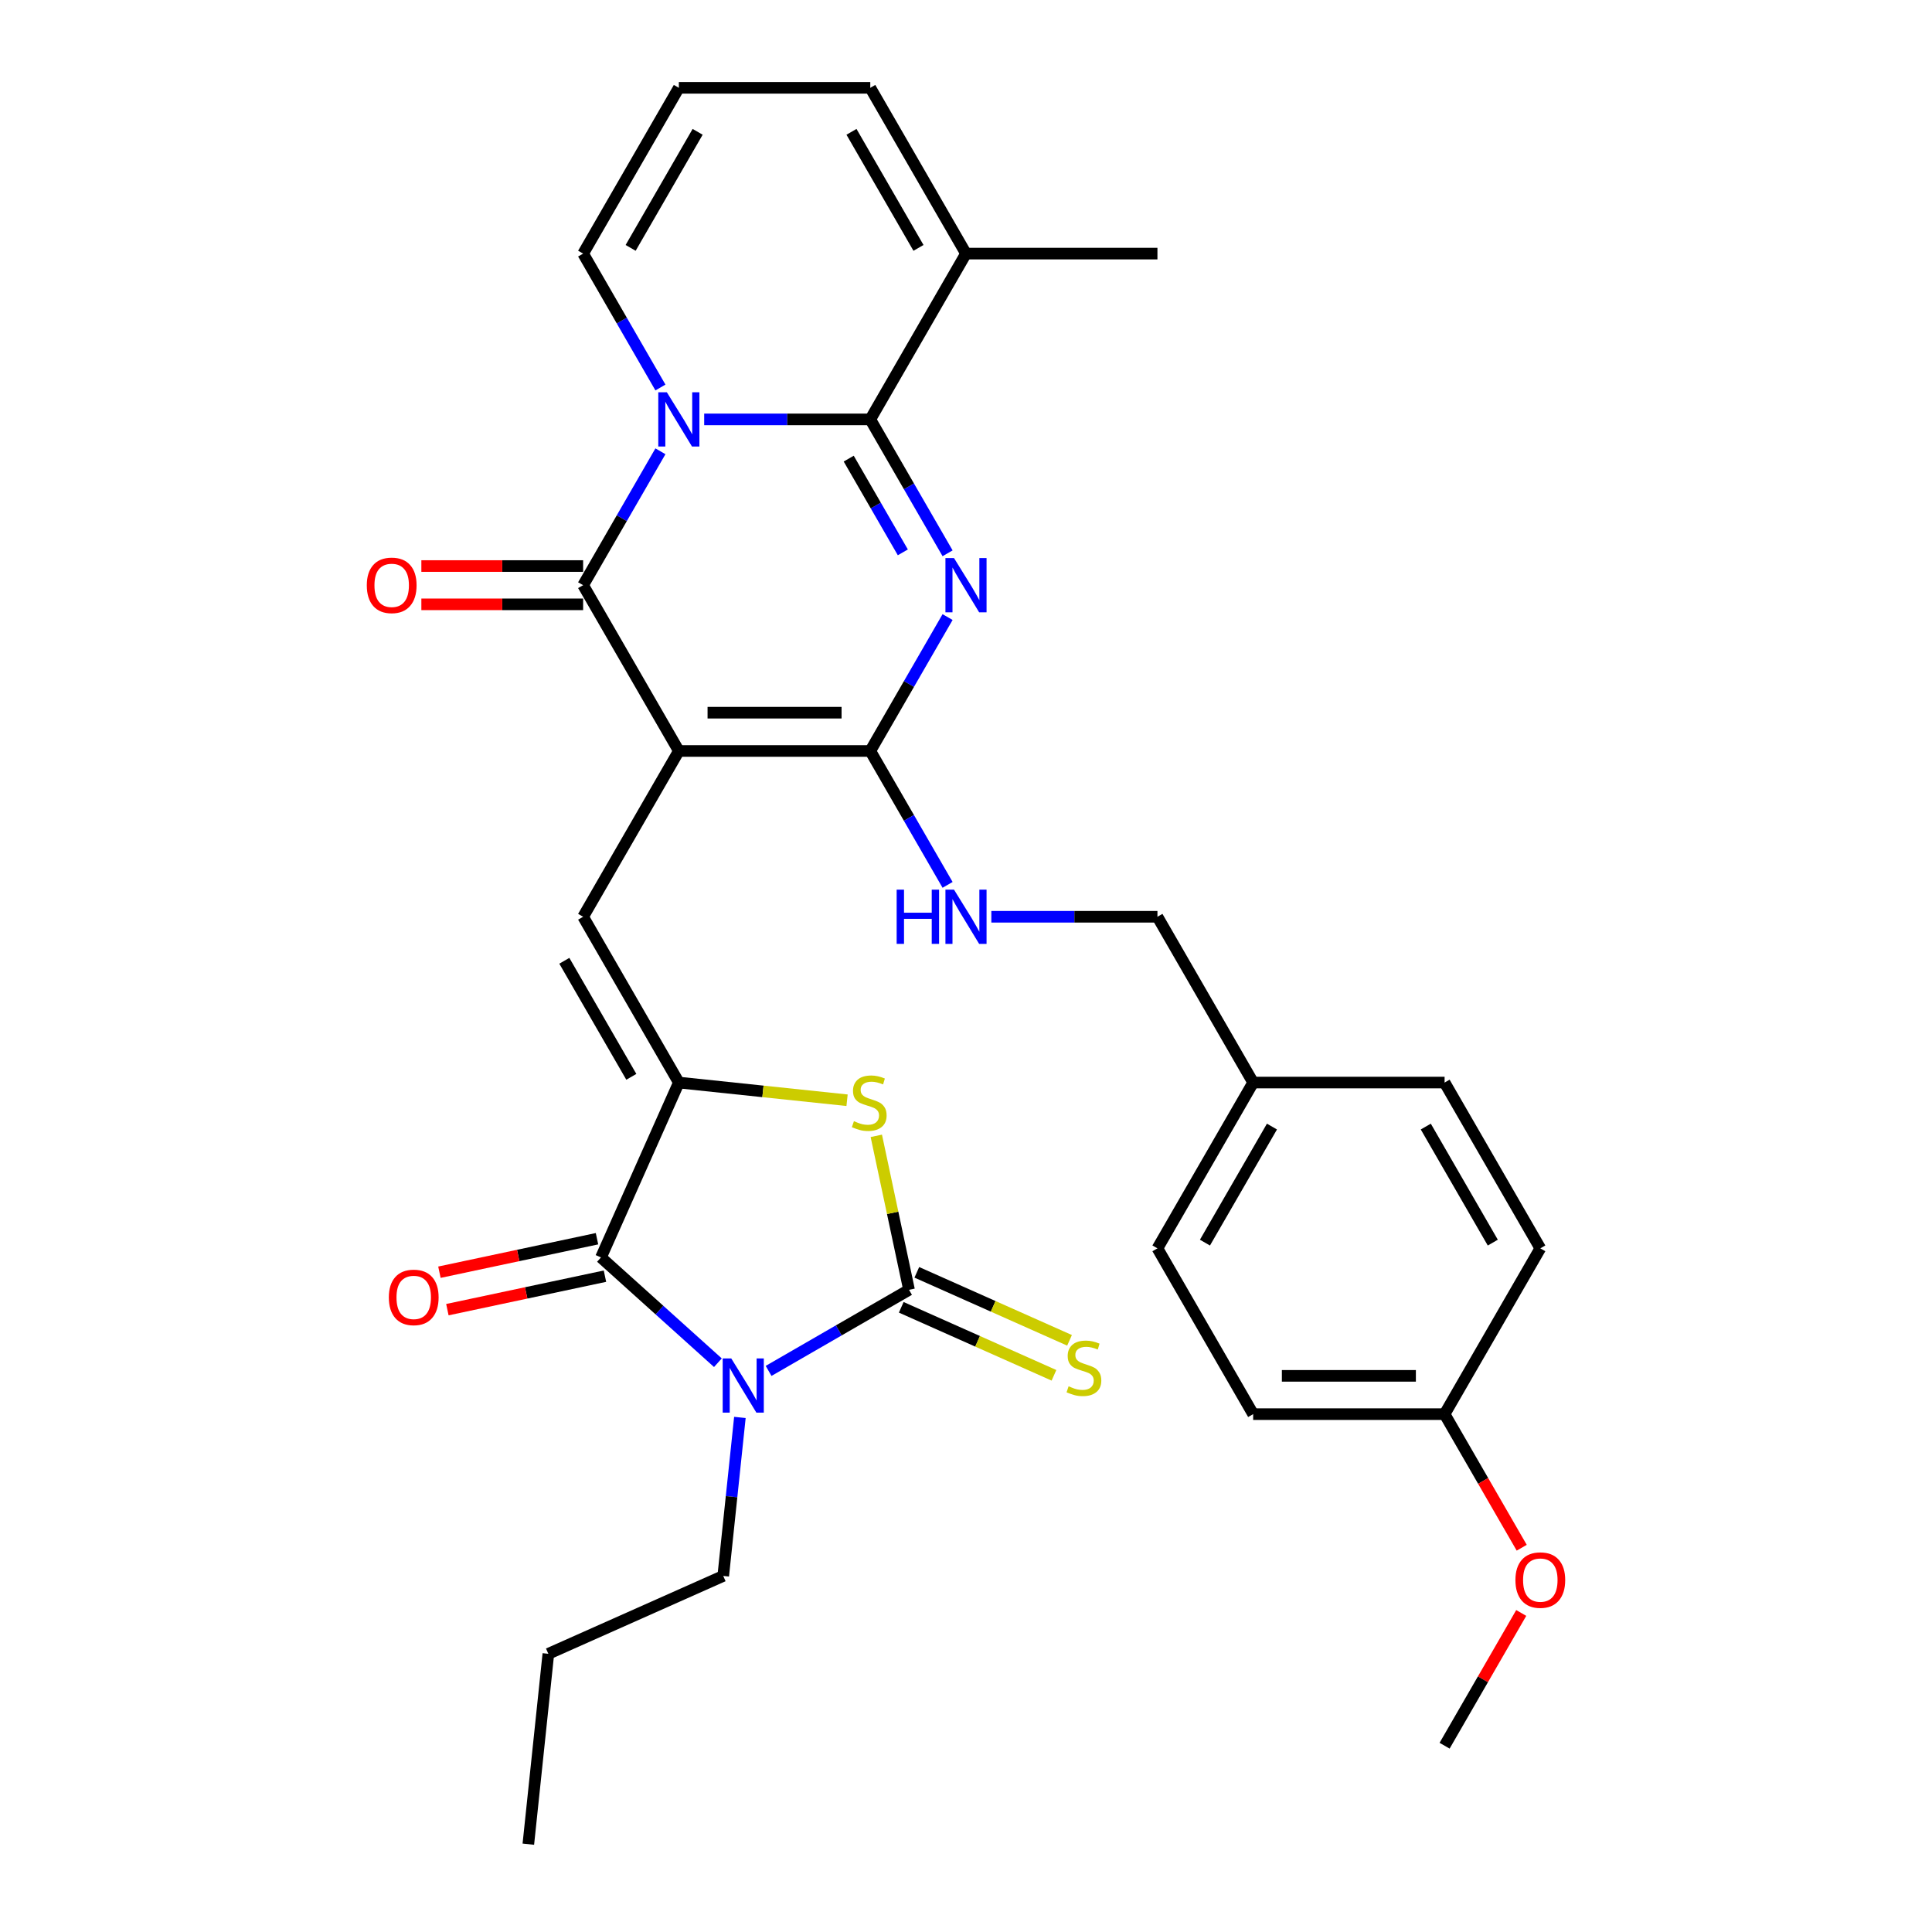 <?xml version='1.0' encoding='iso-8859-1'?>
<svg version='1.1' baseProfile='full'
              xmlns='http://www.w3.org/2000/svg'
                      xmlns:rdkit='http://www.rdkit.org/xml'
                      xmlns:xlink='http://www.w3.org/1999/xlink'
                  xml:space='preserve'
width='1000px' height='1000px' viewBox='0 0 1000 1000'>
<!-- END OF HEADER -->
<rect style='opacity:1.0;fill:#FFFFFF;stroke:none' width='1000' height='1000' x='0' y='0'> </rect>
<path class='bond-4' d='M 351.368,388.704 L 301.825,302.892' style='fill:none;fill-rule:evenodd;stroke:#000000;stroke-width:6px;stroke-linecap:butt;stroke-linejoin:miter;stroke-opacity:1' />
<path class='bond-5' d='M 351.368,388.704 L 450.456,388.704' style='fill:none;fill-rule:evenodd;stroke:#000000;stroke-width:6px;stroke-linecap:butt;stroke-linejoin:miter;stroke-opacity:1' />
<path class='bond-5' d='M 366.232,368.887 L 435.593,368.887' style='fill:none;fill-rule:evenodd;stroke:#000000;stroke-width:6px;stroke-linecap:butt;stroke-linejoin:miter;stroke-opacity:1' />
<path class='bond-9' d='M 351.368,388.704 L 301.825,474.517' style='fill:none;fill-rule:evenodd;stroke:#000000;stroke-width:6px;stroke-linecap:butt;stroke-linejoin:miter;stroke-opacity:1' />
<path class='bond-0' d='M 341.838,233.587 L 321.831,268.24' style='fill:none;fill-rule:evenodd;stroke:#0000FF;stroke-width:6px;stroke-linecap:butt;stroke-linejoin:miter;stroke-opacity:1' />
<path class='bond-0' d='M 321.831,268.24 L 301.825,302.892' style='fill:none;fill-rule:evenodd;stroke:#000000;stroke-width:6px;stroke-linecap:butt;stroke-linejoin:miter;stroke-opacity:1' />
<path class='bond-13' d='M 341.838,200.571 L 321.831,165.919' style='fill:none;fill-rule:evenodd;stroke:#0000FF;stroke-width:6px;stroke-linecap:butt;stroke-linejoin:miter;stroke-opacity:1' />
<path class='bond-13' d='M 321.831,165.919 L 301.825,131.267' style='fill:none;fill-rule:evenodd;stroke:#000000;stroke-width:6px;stroke-linecap:butt;stroke-linejoin:miter;stroke-opacity:1' />
<path class='bond-32' d='M 364.488,217.079 L 407.472,217.079' style='fill:none;fill-rule:evenodd;stroke:#0000FF;stroke-width:6px;stroke-linecap:butt;stroke-linejoin:miter;stroke-opacity:1' />
<path class='bond-32' d='M 407.472,217.079 L 450.456,217.079' style='fill:none;fill-rule:evenodd;stroke:#000000;stroke-width:6px;stroke-linecap:butt;stroke-linejoin:miter;stroke-opacity:1' />
<path class='bond-1' d='M 490.469,319.4 L 470.463,354.052' style='fill:none;fill-rule:evenodd;stroke:#0000FF;stroke-width:6px;stroke-linecap:butt;stroke-linejoin:miter;stroke-opacity:1' />
<path class='bond-1' d='M 470.463,354.052 L 450.456,388.704' style='fill:none;fill-rule:evenodd;stroke:#000000;stroke-width:6px;stroke-linecap:butt;stroke-linejoin:miter;stroke-opacity:1' />
<path class='bond-2' d='M 490.469,286.384 L 470.463,251.732' style='fill:none;fill-rule:evenodd;stroke:#0000FF;stroke-width:6px;stroke-linecap:butt;stroke-linejoin:miter;stroke-opacity:1' />
<path class='bond-2' d='M 470.463,251.732 L 450.456,217.079' style='fill:none;fill-rule:evenodd;stroke:#000000;stroke-width:6px;stroke-linecap:butt;stroke-linejoin:miter;stroke-opacity:1' />
<path class='bond-2' d='M 467.305,285.897 L 453.3,261.64' style='fill:none;fill-rule:evenodd;stroke:#0000FF;stroke-width:6px;stroke-linecap:butt;stroke-linejoin:miter;stroke-opacity:1' />
<path class='bond-2' d='M 453.3,261.64 L 439.296,237.384' style='fill:none;fill-rule:evenodd;stroke:#000000;stroke-width:6px;stroke-linecap:butt;stroke-linejoin:miter;stroke-opacity:1' />
<path class='bond-11' d='M 450.456,217.079 L 500,131.267' style='fill:none;fill-rule:evenodd;stroke:#000000;stroke-width:6px;stroke-linecap:butt;stroke-linejoin:miter;stroke-opacity:1' />
<path class='bond-3' d='M 371.583,705.34 L 341.324,678.095' style='fill:none;fill-rule:evenodd;stroke:#0000FF;stroke-width:6px;stroke-linecap:butt;stroke-linejoin:miter;stroke-opacity:1' />
<path class='bond-3' d='M 341.324,678.095 L 311.066,650.85' style='fill:none;fill-rule:evenodd;stroke:#000000;stroke-width:6px;stroke-linecap:butt;stroke-linejoin:miter;stroke-opacity:1' />
<path class='bond-19' d='M 382.967,733.661 L 378.656,774.68' style='fill:none;fill-rule:evenodd;stroke:#0000FF;stroke-width:6px;stroke-linecap:butt;stroke-linejoin:miter;stroke-opacity:1' />
<path class='bond-19' d='M 378.656,774.68 L 374.345,815.698' style='fill:none;fill-rule:evenodd;stroke:#000000;stroke-width:6px;stroke-linecap:butt;stroke-linejoin:miter;stroke-opacity:1' />
<path class='bond-33' d='M 397.822,709.579 L 434.168,688.594' style='fill:none;fill-rule:evenodd;stroke:#0000FF;stroke-width:6px;stroke-linecap:butt;stroke-linejoin:miter;stroke-opacity:1' />
<path class='bond-33' d='M 434.168,688.594 L 470.515,667.609' style='fill:none;fill-rule:evenodd;stroke:#000000;stroke-width:6px;stroke-linecap:butt;stroke-linejoin:miter;stroke-opacity:1' />
<path class='bond-15' d='M 301.825,292.983 L 259.96,292.983' style='fill:none;fill-rule:evenodd;stroke:#000000;stroke-width:6px;stroke-linecap:butt;stroke-linejoin:miter;stroke-opacity:1' />
<path class='bond-15' d='M 259.96,292.983 L 218.095,292.983' style='fill:none;fill-rule:evenodd;stroke:#FF0000;stroke-width:6px;stroke-linecap:butt;stroke-linejoin:miter;stroke-opacity:1' />
<path class='bond-15' d='M 301.825,312.801 L 259.96,312.801' style='fill:none;fill-rule:evenodd;stroke:#000000;stroke-width:6px;stroke-linecap:butt;stroke-linejoin:miter;stroke-opacity:1' />
<path class='bond-15' d='M 259.96,312.801 L 218.095,312.801' style='fill:none;fill-rule:evenodd;stroke:#FF0000;stroke-width:6px;stroke-linecap:butt;stroke-linejoin:miter;stroke-opacity:1' />
<path class='bond-12' d='M 450.456,388.704 L 470.463,423.357' style='fill:none;fill-rule:evenodd;stroke:#000000;stroke-width:6px;stroke-linecap:butt;stroke-linejoin:miter;stroke-opacity:1' />
<path class='bond-12' d='M 470.463,423.357 L 490.469,458.009' style='fill:none;fill-rule:evenodd;stroke:#0000FF;stroke-width:6px;stroke-linecap:butt;stroke-linejoin:miter;stroke-opacity:1' />
<path class='bond-6' d='M 470.515,667.609 L 462.044,627.759' style='fill:none;fill-rule:evenodd;stroke:#000000;stroke-width:6px;stroke-linecap:butt;stroke-linejoin:miter;stroke-opacity:1' />
<path class='bond-6' d='M 462.044,627.759 L 453.574,587.908' style='fill:none;fill-rule:evenodd;stroke:#CCCC00;stroke-width:6px;stroke-linecap:butt;stroke-linejoin:miter;stroke-opacity:1' />
<path class='bond-14' d='M 466.485,676.661 L 506.008,694.258' style='fill:none;fill-rule:evenodd;stroke:#000000;stroke-width:6px;stroke-linecap:butt;stroke-linejoin:miter;stroke-opacity:1' />
<path class='bond-14' d='M 506.008,694.258 L 545.531,711.855' style='fill:none;fill-rule:evenodd;stroke:#CCCC00;stroke-width:6px;stroke-linecap:butt;stroke-linejoin:miter;stroke-opacity:1' />
<path class='bond-14' d='M 474.545,658.557 L 514.068,676.154' style='fill:none;fill-rule:evenodd;stroke:#000000;stroke-width:6px;stroke-linecap:butt;stroke-linejoin:miter;stroke-opacity:1' />
<path class='bond-14' d='M 514.068,676.154 L 553.592,693.751' style='fill:none;fill-rule:evenodd;stroke:#CCCC00;stroke-width:6px;stroke-linecap:butt;stroke-linejoin:miter;stroke-opacity:1' />
<path class='bond-7' d='M 351.368,560.329 L 301.825,474.517' style='fill:none;fill-rule:evenodd;stroke:#000000;stroke-width:6px;stroke-linecap:butt;stroke-linejoin:miter;stroke-opacity:1' />
<path class='bond-7' d='M 326.774,557.366 L 292.094,497.298' style='fill:none;fill-rule:evenodd;stroke:#000000;stroke-width:6px;stroke-linecap:butt;stroke-linejoin:miter;stroke-opacity:1' />
<path class='bond-8' d='M 351.368,560.329 L 311.066,650.85' style='fill:none;fill-rule:evenodd;stroke:#000000;stroke-width:6px;stroke-linecap:butt;stroke-linejoin:miter;stroke-opacity:1' />
<path class='bond-10' d='M 351.368,560.329 L 394.904,564.905' style='fill:none;fill-rule:evenodd;stroke:#000000;stroke-width:6px;stroke-linecap:butt;stroke-linejoin:miter;stroke-opacity:1' />
<path class='bond-10' d='M 394.904,564.905 L 438.439,569.481' style='fill:none;fill-rule:evenodd;stroke:#CCCC00;stroke-width:6px;stroke-linecap:butt;stroke-linejoin:miter;stroke-opacity:1' />
<path class='bond-16' d='M 309.006,641.158 L 268.224,649.827' style='fill:none;fill-rule:evenodd;stroke:#000000;stroke-width:6px;stroke-linecap:butt;stroke-linejoin:miter;stroke-opacity:1' />
<path class='bond-16' d='M 268.224,649.827 L 227.442,658.495' style='fill:none;fill-rule:evenodd;stroke:#FF0000;stroke-width:6px;stroke-linecap:butt;stroke-linejoin:miter;stroke-opacity:1' />
<path class='bond-16' d='M 313.126,660.543 L 272.344,669.211' style='fill:none;fill-rule:evenodd;stroke:#000000;stroke-width:6px;stroke-linecap:butt;stroke-linejoin:miter;stroke-opacity:1' />
<path class='bond-16' d='M 272.344,669.211 L 231.562,677.88' style='fill:none;fill-rule:evenodd;stroke:#FF0000;stroke-width:6px;stroke-linecap:butt;stroke-linejoin:miter;stroke-opacity:1' />
<path class='bond-18' d='M 500,131.267 L 450.456,45.455' style='fill:none;fill-rule:evenodd;stroke:#000000;stroke-width:6px;stroke-linecap:butt;stroke-linejoin:miter;stroke-opacity:1' />
<path class='bond-18' d='M 475.406,128.304 L 440.725,68.235' style='fill:none;fill-rule:evenodd;stroke:#000000;stroke-width:6px;stroke-linecap:butt;stroke-linejoin:miter;stroke-opacity:1' />
<path class='bond-28' d='M 500,131.267 L 599.088,131.267' style='fill:none;fill-rule:evenodd;stroke:#000000;stroke-width:6px;stroke-linecap:butt;stroke-linejoin:miter;stroke-opacity:1' />
<path class='bond-20' d='M 513.119,474.517 L 556.103,474.517' style='fill:none;fill-rule:evenodd;stroke:#0000FF;stroke-width:6px;stroke-linecap:butt;stroke-linejoin:miter;stroke-opacity:1' />
<path class='bond-20' d='M 556.103,474.517 L 599.088,474.517' style='fill:none;fill-rule:evenodd;stroke:#000000;stroke-width:6px;stroke-linecap:butt;stroke-linejoin:miter;stroke-opacity:1' />
<path class='bond-17' d='M 301.825,131.267 L 351.368,45.455' style='fill:none;fill-rule:evenodd;stroke:#000000;stroke-width:6px;stroke-linecap:butt;stroke-linejoin:miter;stroke-opacity:1' />
<path class='bond-17' d='M 326.419,128.304 L 361.099,68.235' style='fill:none;fill-rule:evenodd;stroke:#000000;stroke-width:6px;stroke-linecap:butt;stroke-linejoin:miter;stroke-opacity:1' />
<path class='bond-34' d='M 351.368,45.455 L 450.456,45.455' style='fill:none;fill-rule:evenodd;stroke:#000000;stroke-width:6px;stroke-linecap:butt;stroke-linejoin:miter;stroke-opacity:1' />
<path class='bond-30' d='M 374.345,815.698 L 283.824,856.001' style='fill:none;fill-rule:evenodd;stroke:#000000;stroke-width:6px;stroke-linecap:butt;stroke-linejoin:miter;stroke-opacity:1' />
<path class='bond-21' d='M 599.088,474.517 L 648.632,560.329' style='fill:none;fill-rule:evenodd;stroke:#000000;stroke-width:6px;stroke-linecap:butt;stroke-linejoin:miter;stroke-opacity:1' />
<path class='bond-23' d='M 648.632,560.329 L 747.719,560.329' style='fill:none;fill-rule:evenodd;stroke:#000000;stroke-width:6px;stroke-linecap:butt;stroke-linejoin:miter;stroke-opacity:1' />
<path class='bond-24' d='M 648.632,560.329 L 599.088,646.142' style='fill:none;fill-rule:evenodd;stroke:#000000;stroke-width:6px;stroke-linecap:butt;stroke-linejoin:miter;stroke-opacity:1' />
<path class='bond-24' d='M 658.362,583.11 L 623.682,643.179' style='fill:none;fill-rule:evenodd;stroke:#000000;stroke-width:6px;stroke-linecap:butt;stroke-linejoin:miter;stroke-opacity:1' />
<path class='bond-22' d='M 747.719,731.954 L 648.632,731.954' style='fill:none;fill-rule:evenodd;stroke:#000000;stroke-width:6px;stroke-linecap:butt;stroke-linejoin:miter;stroke-opacity:1' />
<path class='bond-22' d='M 732.856,712.137 L 663.495,712.137' style='fill:none;fill-rule:evenodd;stroke:#000000;stroke-width:6px;stroke-linecap:butt;stroke-linejoin:miter;stroke-opacity:1' />
<path class='bond-27' d='M 747.719,731.954 L 767.68,766.527' style='fill:none;fill-rule:evenodd;stroke:#000000;stroke-width:6px;stroke-linecap:butt;stroke-linejoin:miter;stroke-opacity:1' />
<path class='bond-27' d='M 767.68,766.527 L 787.641,801.1' style='fill:none;fill-rule:evenodd;stroke:#FF0000;stroke-width:6px;stroke-linecap:butt;stroke-linejoin:miter;stroke-opacity:1' />
<path class='bond-35' d='M 747.719,731.954 L 797.263,646.142' style='fill:none;fill-rule:evenodd;stroke:#000000;stroke-width:6px;stroke-linecap:butt;stroke-linejoin:miter;stroke-opacity:1' />
<path class='bond-26' d='M 747.719,560.329 L 797.263,646.142' style='fill:none;fill-rule:evenodd;stroke:#000000;stroke-width:6px;stroke-linecap:butt;stroke-linejoin:miter;stroke-opacity:1' />
<path class='bond-26' d='M 737.988,583.11 L 772.669,643.179' style='fill:none;fill-rule:evenodd;stroke:#000000;stroke-width:6px;stroke-linecap:butt;stroke-linejoin:miter;stroke-opacity:1' />
<path class='bond-25' d='M 599.088,646.142 L 648.632,731.954' style='fill:none;fill-rule:evenodd;stroke:#000000;stroke-width:6px;stroke-linecap:butt;stroke-linejoin:miter;stroke-opacity:1' />
<path class='bond-29' d='M 787.389,834.869 L 767.554,869.224' style='fill:none;fill-rule:evenodd;stroke:#FF0000;stroke-width:6px;stroke-linecap:butt;stroke-linejoin:miter;stroke-opacity:1' />
<path class='bond-29' d='M 767.554,869.224 L 747.719,903.579' style='fill:none;fill-rule:evenodd;stroke:#000000;stroke-width:6px;stroke-linecap:butt;stroke-linejoin:miter;stroke-opacity:1' />
<path class='bond-31' d='M 283.824,856.001 L 273.466,954.545' style='fill:none;fill-rule:evenodd;stroke:#000000;stroke-width:6px;stroke-linecap:butt;stroke-linejoin:miter;stroke-opacity:1' />
<path  class='atom-1' d='M 345.166 203.049
L 354.361 217.912
Q 355.273 219.378, 356.739 222.034
Q 358.205 224.689, 358.285 224.848
L 358.285 203.049
L 362.01 203.049
L 362.01 231.11
L 358.166 231.11
L 348.297 214.86
Q 347.147 212.957, 345.919 210.778
Q 344.73 208.598, 344.373 207.924
L 344.373 231.11
L 340.726 231.11
L 340.726 203.049
L 345.166 203.049
' fill='#0000FF'/>
<path  class='atom-2' d='M 493.797 288.861
L 502.992 303.724
Q 503.904 305.191, 505.371 307.846
Q 506.837 310.502, 506.916 310.66
L 506.916 288.861
L 510.642 288.861
L 510.642 316.923
L 506.797 316.923
L 496.928 300.672
Q 495.779 298.77, 494.55 296.59
Q 493.361 294.41, 493.004 293.736
L 493.004 316.923
L 489.358 316.923
L 489.358 288.861
L 493.797 288.861
' fill='#0000FF'/>
<path  class='atom-4' d='M 378.499 703.122
L 387.695 717.985
Q 388.606 719.452, 390.073 722.107
Q 391.539 724.763, 391.619 724.922
L 391.619 703.122
L 395.344 703.122
L 395.344 731.184
L 391.5 731.184
L 381.631 714.934
Q 380.481 713.031, 379.253 710.851
Q 378.063 708.671, 377.707 707.997
L 377.707 731.184
L 374.06 731.184
L 374.06 703.122
L 378.499 703.122
' fill='#0000FF'/>
<path  class='atom-11' d='M 441.986 580.318
Q 442.303 580.437, 443.611 580.992
Q 444.919 581.547, 446.346 581.904
Q 447.813 582.221, 449.24 582.221
Q 451.895 582.221, 453.441 580.952
Q 454.987 579.644, 454.987 577.385
Q 454.987 575.839, 454.194 574.888
Q 453.441 573.937, 452.252 573.422
Q 451.063 572.906, 449.081 572.312
Q 446.584 571.559, 445.078 570.845
Q 443.611 570.132, 442.541 568.626
Q 441.511 567.12, 441.511 564.583
Q 441.511 561.056, 443.889 558.876
Q 446.307 556.696, 451.063 556.696
Q 454.313 556.696, 457.999 558.241
L 457.087 561.293
Q 453.718 559.906, 451.182 559.906
Q 448.447 559.906, 446.941 561.056
Q 445.435 562.165, 445.474 564.107
Q 445.474 565.614, 446.227 566.525
Q 447.02 567.437, 448.13 567.952
Q 449.279 568.467, 451.182 569.062
Q 453.718 569.854, 455.224 570.647
Q 456.731 571.44, 457.801 573.065
Q 458.91 574.65, 458.91 577.385
Q 458.91 581.269, 456.295 583.37
Q 453.718 585.431, 449.398 585.431
Q 446.901 585.431, 444.999 584.876
Q 443.136 584.361, 440.916 583.449
L 441.986 580.318
' fill='#CCCC00'/>
<path  class='atom-13' d='M 464.11 460.486
L 467.915 460.486
L 467.915 472.416
L 482.263 472.416
L 482.263 460.486
L 486.068 460.486
L 486.068 488.548
L 482.263 488.548
L 482.263 475.587
L 467.915 475.587
L 467.915 488.548
L 464.11 488.548
L 464.11 460.486
' fill='#0000FF'/>
<path  class='atom-13' d='M 493.797 460.486
L 502.992 475.349
Q 503.904 476.816, 505.371 479.471
Q 506.837 482.127, 506.916 482.285
L 506.916 460.486
L 510.642 460.486
L 510.642 488.548
L 506.797 488.548
L 496.928 472.297
Q 495.779 470.395, 494.55 468.215
Q 493.361 466.035, 493.004 465.361
L 493.004 488.548
L 489.358 488.548
L 489.358 460.486
L 493.797 460.486
' fill='#0000FF'/>
<path  class='atom-15' d='M 553.109 717.543
Q 553.426 717.662, 554.734 718.217
Q 556.042 718.772, 557.469 719.129
Q 558.935 719.446, 560.362 719.446
Q 563.018 719.446, 564.563 718.177
Q 566.109 716.869, 566.109 714.61
Q 566.109 713.064, 565.317 712.113
Q 564.563 711.162, 563.374 710.647
Q 562.185 710.131, 560.204 709.537
Q 557.707 708.784, 556.2 708.07
Q 554.734 707.357, 553.664 705.851
Q 552.633 704.345, 552.633 701.808
Q 552.633 698.281, 555.011 696.101
Q 557.429 693.921, 562.185 693.921
Q 565.435 693.921, 569.122 695.466
L 568.21 698.518
Q 564.841 697.131, 562.304 697.131
Q 559.569 697.131, 558.063 698.281
Q 556.557 699.39, 556.597 701.332
Q 556.597 702.839, 557.35 703.75
Q 558.143 704.662, 559.252 705.177
Q 560.402 705.692, 562.304 706.287
Q 564.841 707.079, 566.347 707.872
Q 567.853 708.665, 568.923 710.29
Q 570.033 711.875, 570.033 714.61
Q 570.033 718.494, 567.417 720.595
Q 564.841 722.656, 560.521 722.656
Q 558.024 722.656, 556.121 722.101
Q 554.258 721.586, 552.039 720.674
L 553.109 717.543
' fill='#CCCC00'/>
<path  class='atom-16' d='M 189.855 302.971
Q 189.855 296.233, 193.185 292.468
Q 196.514 288.703, 202.737 288.703
Q 208.96 288.703, 212.289 292.468
Q 215.618 296.233, 215.618 302.971
Q 215.618 309.788, 212.249 313.673
Q 208.88 317.517, 202.737 317.517
Q 196.554 317.517, 193.185 313.673
Q 189.855 309.828, 189.855 302.971
M 202.737 314.346
Q 207.017 314.346, 209.316 311.493
Q 211.655 308.599, 211.655 302.971
Q 211.655 297.462, 209.316 294.687
Q 207.017 291.873, 202.737 291.873
Q 198.456 291.873, 196.118 294.648
Q 193.819 297.422, 193.819 302.971
Q 193.819 308.639, 196.118 311.493
Q 198.456 314.346, 202.737 314.346
' fill='#FF0000'/>
<path  class='atom-17' d='M 201.262 671.531
Q 201.262 664.793, 204.591 661.028
Q 207.921 657.263, 214.143 657.263
Q 220.366 657.263, 223.696 661.028
Q 227.025 664.793, 227.025 671.531
Q 227.025 678.348, 223.656 682.233
Q 220.287 686.077, 214.143 686.077
Q 207.96 686.077, 204.591 682.233
Q 201.262 678.388, 201.262 671.531
M 214.143 682.906
Q 218.424 682.906, 220.723 680.053
Q 223.061 677.159, 223.061 671.531
Q 223.061 666.022, 220.723 663.247
Q 218.424 660.433, 214.143 660.433
Q 209.863 660.433, 207.524 663.208
Q 205.226 665.982, 205.226 671.531
Q 205.226 677.199, 207.524 680.053
Q 209.863 682.906, 214.143 682.906
' fill='#FF0000'/>
<path  class='atom-28' d='M 784.382 817.846
Q 784.382 811.108, 787.711 807.343
Q 791.04 803.577, 797.263 803.577
Q 803.486 803.577, 806.815 807.343
Q 810.145 811.108, 810.145 817.846
Q 810.145 824.663, 806.776 828.547
Q 803.407 832.392, 797.263 832.392
Q 791.08 832.392, 787.711 828.547
Q 784.382 824.703, 784.382 817.846
M 797.263 829.221
Q 801.544 829.221, 803.843 826.368
Q 806.181 823.474, 806.181 817.846
Q 806.181 812.337, 803.843 809.562
Q 801.544 806.748, 797.263 806.748
Q 792.983 806.748, 790.644 809.523
Q 788.345 812.297, 788.345 817.846
Q 788.345 823.514, 790.644 826.368
Q 792.983 829.221, 797.263 829.221
' fill='#FF0000'/>
</svg>
